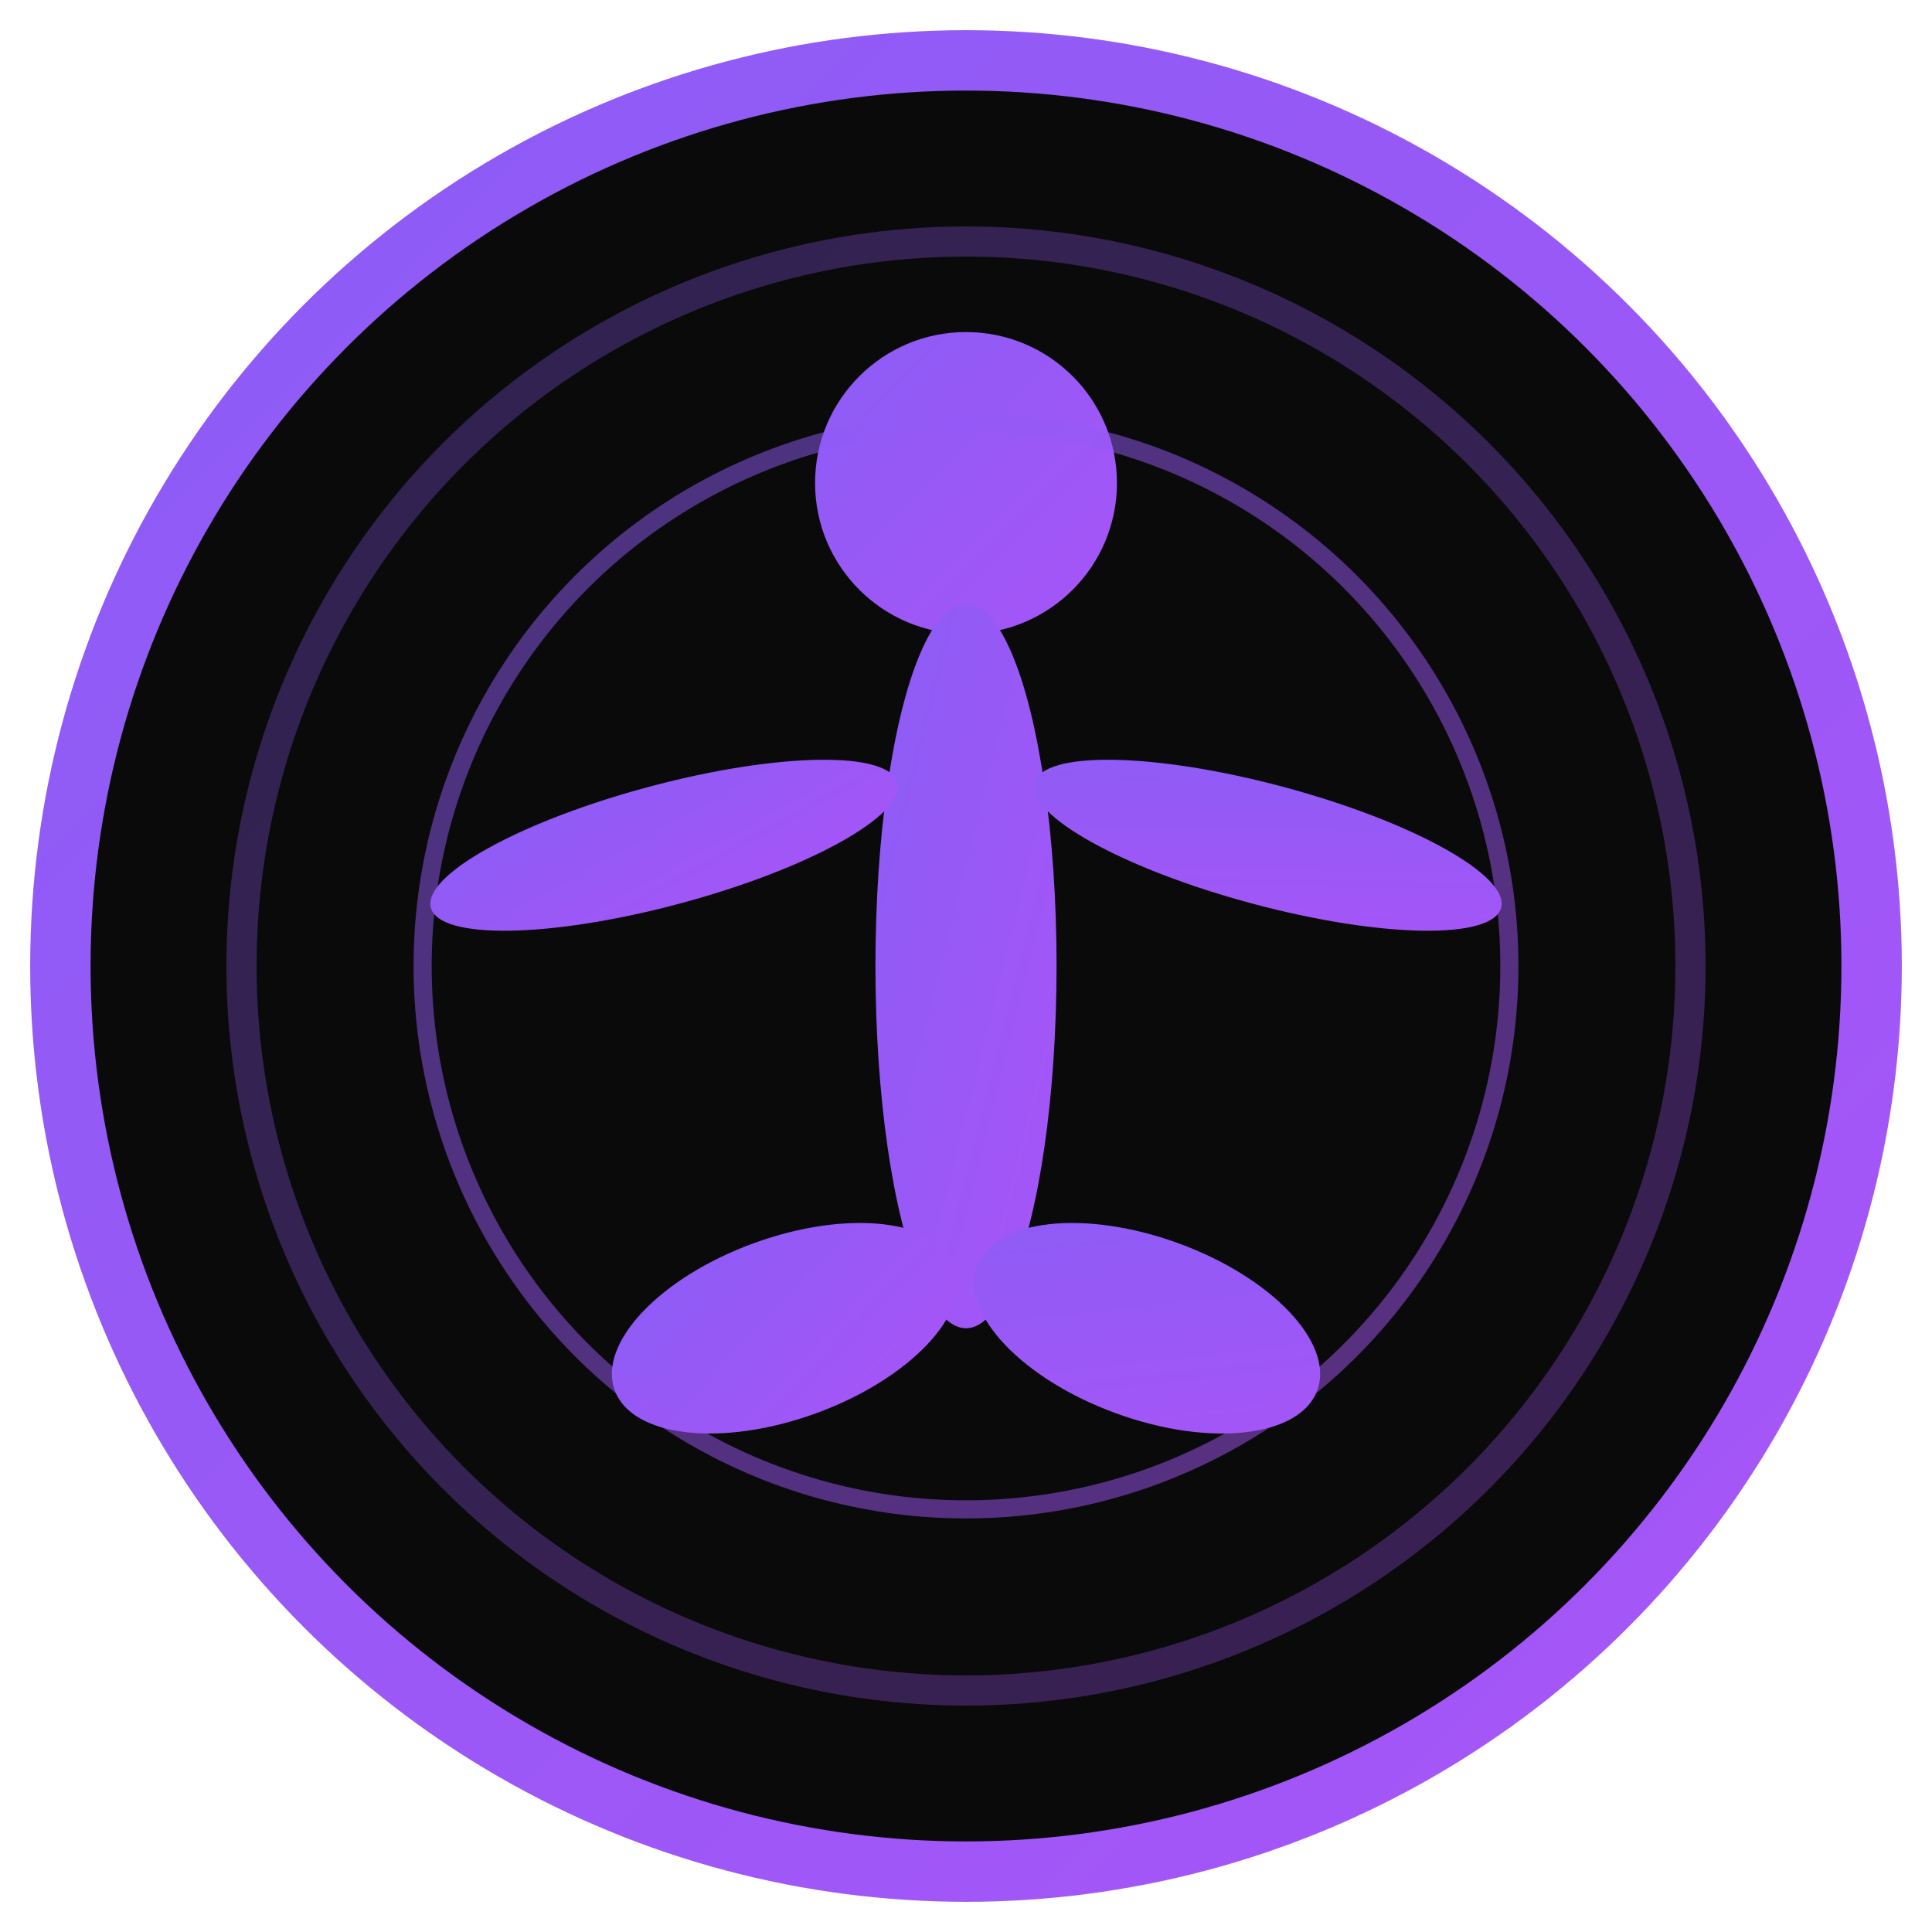 <svg xmlns="http://www.w3.org/2000/svg" viewBox="0 0 32 32" width="32" height="32">
  <defs>
    <linearGradient id="grad" x1="0%" y1="0%" x2="100%" y2="100%">
      <stop offset="0%" style="stop-color:#8b5cf6;stop-opacity:1" />
      <stop offset="100%" style="stop-color:#a855f7;stop-opacity:1" />
    </linearGradient>
  </defs>
  
  <!-- Background circle -->
  <circle cx="16" cy="16" r="15" fill="#0a0a0b" stroke="url(#grad)" stroke-width="1"/>
  
  <!-- Yoga pose silhouette -->
  <g fill="url(#grad)">
    <!-- Head -->
    <circle cx="16" cy="8" r="2.5"/>
    
    <!-- Body -->
    <ellipse cx="16" cy="16" rx="1.5" ry="6"/>
    
    <!-- Arms stretched -->
    <ellipse cx="11" cy="14" rx="4" ry="1" transform="rotate(-15 11 14)"/>
    <ellipse cx="21" cy="14" rx="4" ry="1" transform="rotate(15 21 14)"/>
    
    <!-- Legs in lotus position -->
    <ellipse cx="13" cy="22" rx="3" ry="1.5" transform="rotate(-20 13 22)"/>
    <ellipse cx="19" cy="22" rx="3" ry="1.5" transform="rotate(20 19 22)"/>
  </g>
  
  <!-- Meditation aura/energy circles -->
  <circle cx="16" cy="16" r="12" fill="none" stroke="url(#grad)" stroke-width="0.5" opacity="0.3"/>
  <circle cx="16" cy="16" r="9" fill="none" stroke="url(#grad)" stroke-width="0.3" opacity="0.5"/>
</svg>